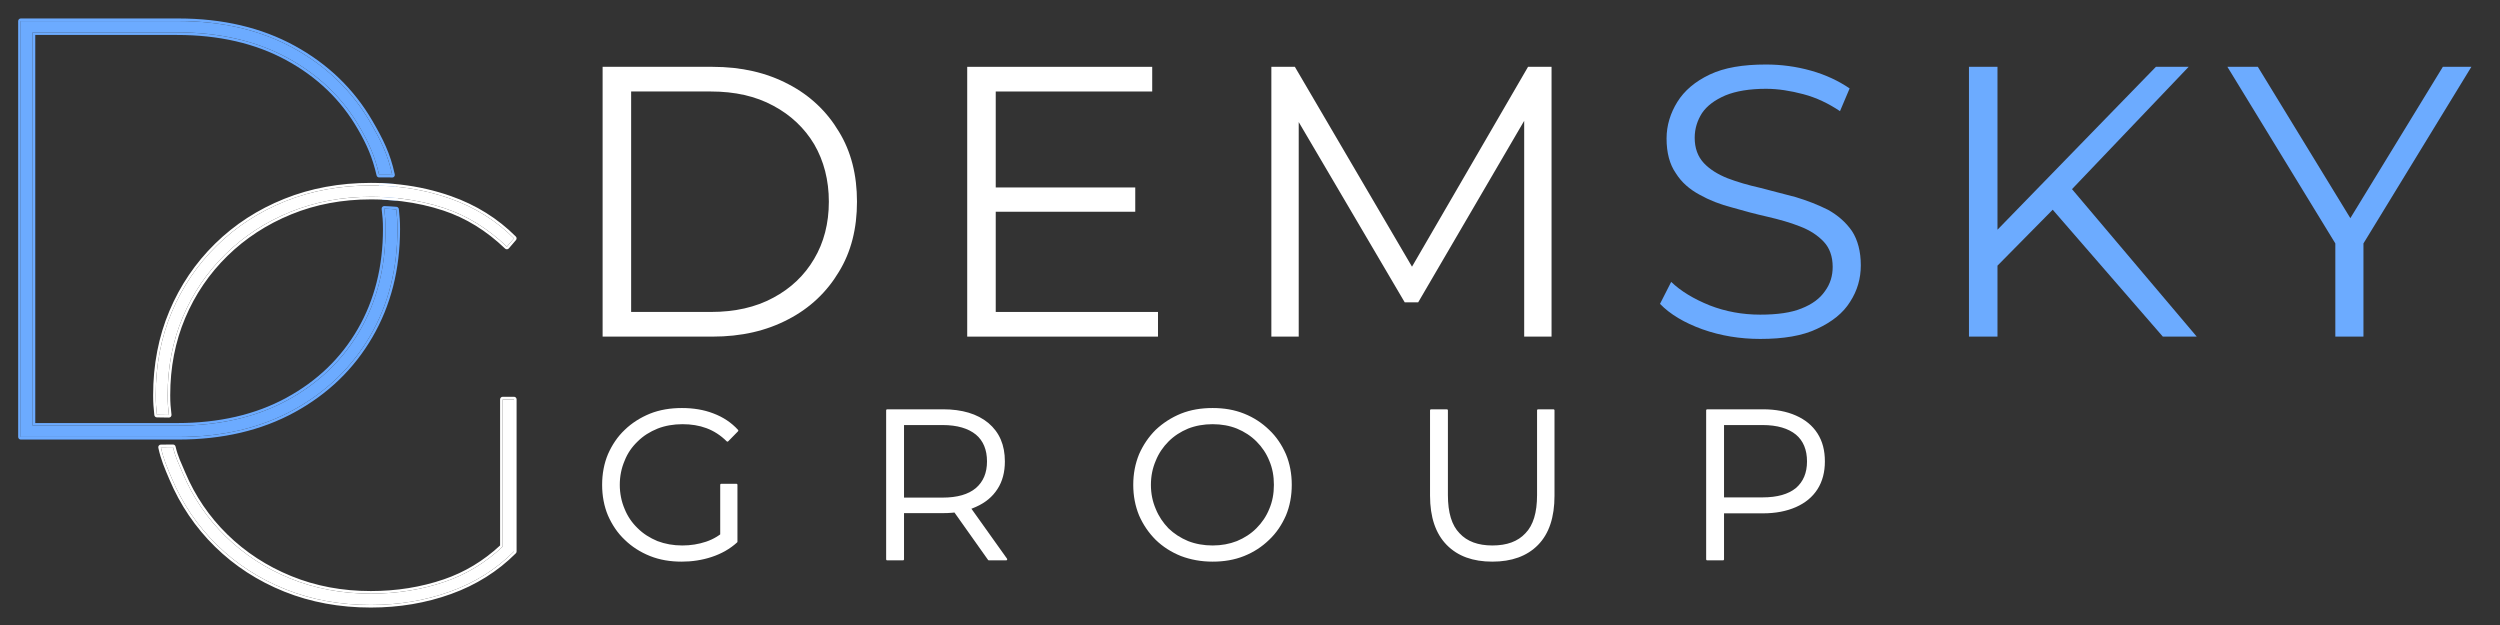 <svg xmlns="http://www.w3.org/2000/svg" xmlns:xlink="http://www.w3.org/1999/xlink" xmlns:serif="http://www.serif.com/" width="100%" height="100%" viewBox="0 0 2000 500" xml:space="preserve" style="fill-rule:evenodd;clip-rule:evenodd;stroke-linejoin:round;stroke-miterlimit:2;"><rect x="0" y="0" width="2000" height="500" fill="#333333" stroke="none"/>    <g transform="matrix(0.709,0,0,0.709,-284.242,-174.152)">        <path d="M602.003,738.663L424.355,738.663L424.355,269.405L602.003,269.405C651.61,269.405 694.96,279.572 732.054,299.906C769.148,320.241 797.974,348.061 818.532,383.367C830.284,403.55 838.449,419.612 843.483,443.007C838.912,442.635 833.332,443.056 828.679,442.895C823.907,422.092 817.523,407.732 807.136,389.736C787.918,356.441 760.657,330.185 725.35,310.968C690.044,291.75 648.481,282.142 600.662,282.142L437.762,282.142L437.762,725.926L600.662,725.926C648.481,725.926 690.044,716.318 725.35,697.1C760.657,677.883 787.918,651.627 807.136,618.332C826.353,585.037 835.961,546.938 835.961,504.034C835.961,494.224 835.459,490.396 834.454,481.089C839.027,481.33 843.551,481.45 848.025,481.91C848.921,490.904 849.369,494.612 849.369,504.034C849.369,549.172 839.09,589.394 818.532,624.7C797.974,660.006 769.148,687.827 732.054,708.161C694.96,728.496 651.61,738.663 602.003,738.663ZM831.424,455.235C836.05,455.424 840.636,455.72 845.179,456.124C845.956,460.382 846.625,464.692 847.186,469.053C842.691,468.618 838.149,468.289 833.558,468.068C832.958,463.734 832.247,459.457 831.424,455.235Z" style="fill:rgb(108,171,255);fill-rule:nonzero;"></path>        <path d="M602.003,741.602L424.355,741.602C422.731,741.602 421.415,740.286 421.415,738.663L421.415,269.405C421.415,267.781 422.731,266.465 424.355,266.465L602.003,266.465C652.151,266.465 695.968,276.773 733.467,297.329C771.047,317.93 800.245,346.12 821.072,381.888C832.992,402.359 841.251,418.66 846.356,442.389C846.552,443.298 846.306,444.247 845.693,444.946C845.079,445.645 844.171,446.013 843.244,445.937C838.716,445.568 833.187,445.992 828.578,445.832C827.246,445.786 826.112,444.85 825.815,443.552C821.114,423.065 814.819,408.928 804.59,391.205C785.642,358.377 758.756,332.497 723.945,313.549C689.039,294.55 647.94,285.081 600.662,285.081L440.701,285.081L440.701,722.987L600.662,722.987C647.94,722.987 689.039,713.518 723.945,694.519C758.756,675.571 785.642,649.69 804.59,616.863C823.559,583.997 833.022,546.384 833.022,504.034C833.022,494.359 832.523,490.584 831.532,481.404C831.44,480.548 831.728,479.694 832.32,479.069C832.912,478.443 833.749,478.109 834.609,478.154C839.231,478.397 843.803,478.521 848.326,478.986C849.715,479.129 850.811,480.23 850.95,481.619C851.857,490.731 852.308,494.488 852.308,504.034C852.308,549.727 841.883,590.439 821.072,626.179C800.245,661.948 771.047,690.138 733.467,710.739C695.968,731.295 652.151,741.602 602.003,741.602ZM602.003,738.663C651.61,738.663 694.96,728.496 732.054,708.161C769.148,687.827 797.974,660.006 818.532,624.7C839.09,589.394 849.369,549.172 849.369,504.034C849.369,494.612 848.921,490.904 848.025,481.91C843.551,481.45 839.027,481.33 834.454,481.089C835.459,490.396 835.961,494.224 835.961,504.034C835.961,546.938 826.353,585.037 807.136,618.332C787.918,651.627 760.657,677.883 725.35,697.1C690.044,716.318 648.481,725.926 600.662,725.926L437.762,725.926L437.762,282.142L600.662,282.142C648.481,282.142 690.044,291.75 725.35,310.968C760.657,330.185 787.918,356.441 807.136,389.736C817.523,407.732 823.907,422.092 828.679,442.895C833.332,443.056 838.912,442.635 843.483,443.007C838.449,419.612 830.284,403.55 818.532,383.367C797.974,348.061 769.148,320.241 732.054,299.906C694.96,279.572 651.61,269.405 602.003,269.405L424.355,269.405L424.355,738.663L602.003,738.663ZM831.543,452.299C836.217,452.489 840.849,452.788 845.439,453.196C846.756,453.313 847.833,454.295 848.07,455.596C848.857,459.904 849.534,464.265 850.102,468.678C850.216,469.566 849.92,470.457 849.297,471.099C848.674,471.741 847.793,472.065 846.903,471.979C842.455,471.548 837.959,471.222 833.416,471.004C832.004,470.935 830.84,469.871 830.646,468.47C830.054,464.191 829.352,459.967 828.539,455.798C828.367,454.916 828.608,454.003 829.194,453.321C829.779,452.639 830.645,452.262 831.543,452.299ZM831.424,455.235C832.247,459.457 832.958,463.734 833.558,468.068C838.149,468.289 842.691,468.618 847.186,469.053C846.625,464.692 845.956,460.382 845.179,456.124C840.636,455.72 836.05,455.424 831.424,455.235Z" style="fill:rgb(108,171,255);"></path>    </g>    <g transform="matrix(0.709,0,0,0.709,-533.696,-41.183)">        <path d="M1204.6,269.296C1224.06,271.559 1242.74,275.841 1260.64,282.142C1288.57,291.974 1312.59,306.945 1332.7,327.056L1324.66,336.442C1303.21,315.884 1279.63,301.359 1253.94,292.868C1238.79,287.863 1222.98,284.333 1206.52,282.278C1204.07,281.972 1201.6,281.699 1199.12,281.458C1194.63,281.022 1190.08,280.694 1185.49,280.473C1183.06,280.355 1180.61,280.268 1178.14,280.211C1175.82,280.157 1173.49,280.131 1171.15,280.131C1138.52,280.131 1108.24,285.829 1080.31,297.225C1052.38,308.621 1028.02,324.487 1007.24,344.821C986.459,365.156 970.37,388.842 958.974,415.88C947.578,442.919 941.88,472.303 941.88,504.034C941.88,513.252 942.361,517.495 943.322,526.317L929.805,526.108C928.917,517.286 928.472,513.251 928.472,504.034C928.472,470.069 934.506,438.785 946.572,410.182C958.639,381.58 975.622,356.553 997.52,335.101C1019.42,313.649 1045.12,297.002 1074.61,285.158C1104.11,273.315 1136.29,267.394 1171.15,267.394C1172.75,267.394 1174.34,267.406 1175.94,267.431C1178.42,267.47 1180.9,267.54 1183.36,267.64C1187.99,267.828 1192.57,268.124 1197.11,268.528C1199.62,268.751 1202.12,269.007 1204.6,269.296ZM1332.7,680.341C1312.59,700.452 1288.57,715.535 1260.64,725.591C1232.71,735.646 1202.88,740.674 1171.15,740.674C1136.29,740.674 1104.11,734.753 1074.61,722.909C1045.12,711.066 1019.42,694.419 997.52,672.967C975.622,651.515 958.639,626.488 946.572,597.886C941.228,585.218 937.239,576.404 934.262,562.685L947.961,562.604C950.704,574.28 954.375,581.275 958.974,592.187C970.37,619.226 986.459,642.912 1007.24,663.247C1028.02,683.581 1052.38,699.447 1080.31,710.843C1108.24,722.239 1138.52,727.937 1171.15,727.937C1200.64,727.937 1228.46,723.468 1254.61,714.53C1278.78,706.265 1300.57,693.032 1319.97,674.832L1319.97,508.726L1332.7,508.726L1332.7,680.341Z" style="fill:white;fill-rule:nonzero;"></path>        <path d="M1204.94,266.377C1224.62,268.666 1243.51,272.997 1261.62,279.369C1289.98,289.352 1314.36,304.558 1334.78,324.978C1335.87,326.064 1335.94,327.803 1334.94,328.969L1326.89,338.354C1326.37,338.968 1325.61,339.338 1324.81,339.377C1324,339.417 1323.21,339.123 1322.63,338.564C1301.51,318.327 1278.31,304.017 1253.01,295.658C1238.05,290.712 1222.43,287.225 1206.15,285.194C1203.73,284.892 1201.29,284.622 1198.84,284.384C1194.39,283.952 1189.89,283.627 1185.35,283.408C1182.94,283.292 1180.52,283.206 1178.08,283.149C1175.78,283.096 1173.47,283.07 1171.15,283.07C1138.92,283.07 1109.01,288.69 1081.42,299.946C1053.85,311.195 1029.81,326.851 1009.3,346.922C988.796,366.982 972.925,390.349 961.683,417.022C950.434,443.709 944.819,472.715 944.819,504.034C944.819,513.12 945.296,517.303 946.244,525.999C946.336,526.837 946.063,527.674 945.495,528.297C944.928,528.92 944.12,529.269 943.277,529.256L929.76,529.047C928.268,529.024 927.03,527.887 926.881,526.403C925.98,517.463 925.533,513.374 925.533,504.034C925.533,469.654 931.65,437.991 943.864,409.04C956.085,380.072 973.285,354.727 995.464,333.001C1017.64,311.281 1043.65,294.422 1073.52,282.431C1103.35,270.453 1135.89,264.454 1171.15,264.454C1172.76,264.454 1174.38,264.467 1175.98,264.492C1178.49,264.532 1180.99,264.602 1183.48,264.703C1188.15,264.893 1192.78,265.193 1197.37,265.601C1199.91,265.826 1202.43,266.085 1204.94,266.377ZM1204.6,269.296C1202.12,269.007 1199.62,268.751 1197.11,268.528C1192.57,268.124 1187.99,267.828 1183.36,267.64C1180.9,267.54 1178.42,267.47 1175.94,267.431C1174.34,267.406 1172.75,267.394 1171.15,267.394C1136.29,267.394 1104.11,273.315 1074.61,285.158C1045.12,297.002 1019.42,313.649 997.52,335.101C975.622,356.553 958.639,381.58 946.572,410.182C934.506,438.785 928.472,470.069 928.472,504.034C928.472,513.251 928.917,517.286 929.805,526.108L943.322,526.317C942.361,517.495 941.88,513.252 941.88,504.034C941.88,472.303 947.578,442.919 958.974,415.88C970.37,388.842 986.459,365.156 1007.24,344.821C1028.02,324.487 1052.38,308.621 1080.31,297.225C1108.24,285.829 1138.52,280.131 1171.15,280.131C1173.49,280.131 1175.82,280.157 1178.14,280.211C1180.61,280.268 1183.06,280.355 1185.49,280.473C1190.08,280.694 1194.63,281.022 1199.12,281.458C1201.6,281.699 1204.07,281.972 1206.52,282.278C1222.98,284.333 1238.79,287.863 1253.94,292.868C1279.63,301.359 1303.21,315.884 1324.66,336.442L1332.7,327.056C1312.59,306.945 1288.57,291.974 1260.64,282.142C1242.74,275.841 1224.06,271.559 1204.6,269.296ZM1334.78,682.419C1314.37,702.834 1289.99,718.149 1261.64,728.356C1233.39,738.524 1203.23,743.613 1171.15,743.613C1135.89,743.613 1103.35,737.615 1073.52,725.637C1043.65,713.646 1017.64,696.787 995.464,675.067C973.285,653.341 956.085,627.995 943.864,599.028C938.442,586.176 934.41,577.228 931.389,563.308C931.201,562.442 931.414,561.538 931.968,560.847C932.522,560.155 933.358,559.751 934.244,559.746L947.943,559.664C949.314,559.656 950.508,560.597 950.822,561.931C953.522,573.425 957.155,580.304 961.683,591.046C972.925,617.719 988.796,641.086 1009.3,661.146C1029.81,681.217 1053.85,696.873 1081.42,708.121C1109.01,719.378 1138.92,724.998 1171.15,724.998C1200.31,724.998 1227.81,720.585 1253.66,711.749C1277.06,703.749 1298.18,691.014 1317.03,673.553L1317.03,508.726C1317.03,507.103 1318.35,505.787 1319.97,505.787L1332.7,505.787C1334.33,505.787 1335.64,507.103 1335.64,508.726L1335.64,680.341C1335.64,681.121 1335.34,681.868 1334.78,682.419ZM1332.7,680.341L1332.7,508.726L1319.97,508.726L1319.97,674.832C1300.57,693.032 1278.78,706.265 1254.61,714.53C1228.46,723.468 1200.64,727.937 1171.15,727.937C1138.52,727.937 1108.24,722.239 1080.31,710.843C1052.38,699.447 1028.02,683.581 1007.24,663.247C986.459,642.912 970.37,619.226 958.974,592.187C954.375,581.275 950.704,574.28 947.961,562.604L934.262,562.685C937.239,576.404 941.228,585.218 946.572,597.886C958.639,626.488 975.622,651.515 997.52,672.967C1019.42,694.419 1045.12,711.066 1074.61,722.909C1104.11,734.753 1136.29,740.674 1171.15,740.674C1202.88,740.674 1232.71,735.646 1260.64,725.591C1288.57,715.535 1312.59,700.452 1332.7,680.341Z" style="fill:white;"></path>    </g>    <g transform="matrix(1.018,0,0,1.018,-135.88,-9.044)">        <g transform="matrix(302.877,0,0,302.877,572.517,273.416)">            <path d="M0.114,-0L0.114,-0.7L0.399,-0.7C0.474,-0.7 0.539,-0.685 0.596,-0.655C0.652,-0.626 0.696,-0.584 0.727,-0.532C0.759,-0.48 0.774,-0.419 0.774,-0.35C0.774,-0.281 0.759,-0.22 0.727,-0.168C0.696,-0.116 0.652,-0.074 0.596,-0.045C0.539,-0.015 0.474,-0 0.399,-0L0.114,-0ZM0.188,-0.064L0.395,-0.064C0.457,-0.064 0.511,-0.076 0.557,-0.101C0.602,-0.125 0.638,-0.159 0.663,-0.202C0.688,-0.244 0.701,-0.294 0.701,-0.35C0.701,-0.406 0.688,-0.456 0.663,-0.499C0.638,-0.541 0.602,-0.575 0.557,-0.599C0.511,-0.624 0.457,-0.636 0.395,-0.636L0.188,-0.636L0.188,-0.064Z" style="fill:white;fill-rule:nonzero;"></path>        </g>        <g transform="matrix(302.877,0,0,302.877,859.039,273.416)">            <path d="M0.114,-0L0.114,-0.7L0.594,-0.7L0.594,-0.636L0.188,-0.636L0.188,-0.064L0.609,-0.064L0.609,-0L0.114,-0ZM0.18,-0.324L0.18,-0.387L0.55,-0.387L0.55,-0.324L0.18,-0.324Z" style="fill:white;fill-rule:nonzero;"></path>        </g>        <g transform="matrix(302.877,0,0,302.877,1098.05,273.416)">            <path d="M0.114,-0L0.114,-0.7L0.175,-0.7L0.495,-0.154L0.463,-0.154L0.78,-0.7L0.841,-0.7L0.841,-0L0.77,-0L0.77,-0.589L0.787,-0.589L0.495,-0.089L0.46,-0.089L0.166,-0.589L0.185,-0.589L0.185,-0L0.114,-0Z" style="fill:white;fill-rule:nonzero;"></path>        </g>        <g transform="matrix(302.877,0,0,302.877,1423.77,273.416)">            <path d="M0.307,0.006C0.255,0.006 0.205,-0.002 0.157,-0.019C0.11,-0.036 0.073,-0.058 0.047,-0.085L0.076,-0.142C0.101,-0.118 0.134,-0.098 0.176,-0.081C0.217,-0.065 0.261,-0.057 0.307,-0.057C0.351,-0.057 0.387,-0.062 0.414,-0.073C0.442,-0.084 0.462,-0.099 0.475,-0.118C0.489,-0.137 0.495,-0.158 0.495,-0.181C0.495,-0.208 0.487,-0.23 0.472,-0.246C0.456,-0.263 0.436,-0.276 0.41,-0.286C0.385,-0.296 0.356,-0.304 0.326,-0.311C0.295,-0.318 0.265,-0.326 0.234,-0.335C0.203,-0.343 0.175,-0.354 0.15,-0.368C0.124,-0.382 0.103,-0.4 0.088,-0.424C0.072,-0.447 0.064,-0.477 0.064,-0.514C0.064,-0.548 0.074,-0.58 0.092,-0.609C0.11,-0.638 0.138,-0.662 0.176,-0.68C0.214,-0.698 0.262,-0.706 0.322,-0.706C0.361,-0.706 0.4,-0.701 0.439,-0.69C0.478,-0.679 0.511,-0.663 0.539,-0.644L0.514,-0.585C0.484,-0.605 0.453,-0.62 0.419,-0.629C0.385,-0.638 0.353,-0.643 0.322,-0.643C0.279,-0.643 0.244,-0.637 0.217,-0.626C0.189,-0.614 0.169,-0.599 0.156,-0.58C0.144,-0.561 0.137,-0.54 0.137,-0.516C0.137,-0.489 0.145,-0.467 0.161,-0.45C0.176,-0.434 0.197,-0.421 0.222,-0.411C0.248,-0.401 0.276,-0.393 0.307,-0.386C0.337,-0.378 0.368,-0.37 0.399,-0.362C0.429,-0.353 0.457,-0.342 0.483,-0.329C0.508,-0.315 0.529,-0.297 0.545,-0.274C0.56,-0.251 0.568,-0.221 0.568,-0.185C0.568,-0.151 0.559,-0.119 0.54,-0.09C0.522,-0.061 0.493,-0.038 0.454,-0.02C0.416,-0.002 0.367,0.006 0.307,0.006Z" style="fill:rgb(108,171,255);fill-rule:nonzero;"></path>        </g>        <g transform="matrix(302.877,0,0,302.877,1646.27,273.416)">            <path d="M0.178,-0.174L0.175,-0.264L0.599,-0.7L0.684,-0.7L0.375,-0.376L0.333,-0.331L0.178,-0.174ZM0.114,-0L0.114,-0.7L0.188,-0.7L0.188,-0L0.114,-0ZM0.617,-0L0.315,-0.348L0.365,-0.402L0.705,-0L0.617,-0Z" style="fill:rgb(108,171,255);fill-rule:nonzero;"></path>        </g>        <g transform="matrix(302.877,0,0,302.877,1883.59,273.416)">            <path d="M0.281,-0L0.281,-0.26L0.298,-0.214L0.001,-0.7L0.08,-0.7L0.341,-0.273L0.299,-0.273L0.56,-0.7L0.634,-0.7L0.337,-0.214L0.354,-0.26L0.354,-0L0.281,-0Z" style="fill:rgb(108,171,255);fill-rule:nonzero;"></path>        </g>        <g transform="matrix(302.877,0,0,302.877,2075.9,273.416)">        </g>    </g>    <g transform="matrix(0.562,0,0,0.562,151.947,293.782)">        <g transform="matrix(302.877,0,0,302.877,572.517,273.416)">            <path d="M0.421,0.006C0.368,0.006 0.319,-0.002 0.274,-0.02C0.229,-0.038 0.19,-0.063 0.157,-0.095C0.123,-0.127 0.098,-0.165 0.079,-0.208C0.061,-0.251 0.052,-0.299 0.052,-0.35C0.052,-0.401 0.061,-0.449 0.079,-0.492C0.098,-0.535 0.123,-0.573 0.157,-0.605C0.19,-0.637 0.23,-0.662 0.274,-0.68C0.319,-0.698 0.369,-0.706 0.422,-0.706C0.475,-0.706 0.524,-0.698 0.568,-0.681C0.613,-0.664 0.651,-0.639 0.682,-0.605L0.636,-0.558C0.607,-0.587 0.574,-0.608 0.539,-0.621C0.504,-0.634 0.466,-0.64 0.425,-0.64C0.382,-0.64 0.342,-0.633 0.306,-0.619C0.269,-0.604 0.237,-0.584 0.21,-0.557C0.183,-0.531 0.162,-0.501 0.148,-0.465C0.133,-0.43 0.125,-0.392 0.125,-0.35C0.125,-0.309 0.133,-0.27 0.148,-0.235C0.162,-0.2 0.183,-0.169 0.21,-0.143C0.237,-0.116 0.269,-0.096 0.305,-0.081C0.342,-0.067 0.381,-0.06 0.424,-0.06C0.464,-0.06 0.501,-0.066 0.537,-0.078C0.573,-0.09 0.606,-0.11 0.636,-0.139L0.678,-0.083C0.645,-0.053 0.606,-0.031 0.561,-0.016C0.516,-0.001 0.469,0.006 0.421,0.006ZM0.678,-0.083L0.607,-0.092L0.607,-0.35L0.678,-0.35L0.678,-0.083Z" style="fill:white;fill-rule:nonzero;stroke:white;stroke-width:0.01px;"></path>        </g>        <g transform="matrix(302.877,0,0,302.877,958.039,273.416)">            <path d="M0.114,-0L0.114,-0.7L0.376,-0.7C0.465,-0.7 0.535,-0.679 0.586,-0.637C0.637,-0.594 0.662,-0.536 0.662,-0.46C0.662,-0.411 0.651,-0.368 0.628,-0.333C0.605,-0.297 0.572,-0.27 0.529,-0.251C0.486,-0.231 0.435,-0.222 0.376,-0.222L0.155,-0.222L0.188,-0.256L0.188,-0L0.114,-0ZM0.592,-0L0.412,-0.254L0.492,-0.254L0.673,-0L0.592,-0ZM0.188,-0.25L0.155,-0.285L0.374,-0.285C0.444,-0.285 0.497,-0.3 0.534,-0.331C0.57,-0.362 0.588,-0.405 0.588,-0.46C0.588,-0.516 0.57,-0.56 0.534,-0.59C0.497,-0.62 0.444,-0.636 0.374,-0.636L0.155,-0.636L0.188,-0.671L0.188,-0.25Z" style="fill:white;fill-rule:nonzero;stroke:white;stroke-width:0.01px;"></path>        </g>        <g transform="matrix(302.877,0,0,302.877,1328.57,273.416)">            <path d="M0.42,0.006C0.367,0.006 0.318,-0.003 0.273,-0.02C0.228,-0.038 0.189,-0.063 0.156,-0.095C0.123,-0.128 0.098,-0.165 0.079,-0.208C0.061,-0.252 0.052,-0.299 0.052,-0.35C0.052,-0.401 0.061,-0.448 0.079,-0.492C0.098,-0.535 0.123,-0.572 0.156,-0.605C0.19,-0.637 0.229,-0.662 0.273,-0.68C0.318,-0.698 0.367,-0.706 0.42,-0.706C0.473,-0.706 0.521,-0.698 0.566,-0.68C0.611,-0.662 0.649,-0.637 0.682,-0.605C0.716,-0.573 0.741,-0.535 0.76,-0.492C0.778,-0.449 0.787,-0.401 0.787,-0.35C0.787,-0.299 0.778,-0.251 0.76,-0.208C0.741,-0.165 0.716,-0.127 0.682,-0.095C0.649,-0.063 0.611,-0.038 0.566,-0.02C0.521,-0.002 0.473,0.006 0.42,0.006ZM0.42,-0.06C0.462,-0.06 0.5,-0.067 0.536,-0.081C0.572,-0.096 0.603,-0.116 0.629,-0.142C0.656,-0.169 0.677,-0.2 0.691,-0.235C0.706,-0.27 0.713,-0.308 0.713,-0.35C0.713,-0.392 0.706,-0.43 0.691,-0.465C0.677,-0.5 0.656,-0.531 0.63,-0.557C0.603,-0.584 0.572,-0.604 0.536,-0.619C0.501,-0.633 0.462,-0.64 0.42,-0.64C0.378,-0.64 0.339,-0.633 0.303,-0.619C0.267,-0.604 0.236,-0.584 0.209,-0.557C0.183,-0.531 0.162,-0.5 0.148,-0.465C0.133,-0.43 0.125,-0.392 0.125,-0.35C0.125,-0.308 0.133,-0.27 0.148,-0.235C0.162,-0.2 0.183,-0.169 0.209,-0.142C0.236,-0.116 0.267,-0.096 0.303,-0.081C0.339,-0.067 0.378,-0.06 0.42,-0.06Z" style="fill:white;fill-rule:nonzero;stroke:white;stroke-width:0.01px;"></path>        </g>        <g transform="matrix(302.877,0,0,302.877,1734.07,273.416)">            <path d="M0.396,0.006C0.306,0.006 0.236,-0.019 0.185,-0.071C0.134,-0.123 0.108,-0.199 0.108,-0.299L0.108,-0.7L0.182,-0.7L0.182,-0.302C0.182,-0.219 0.2,-0.158 0.238,-0.119C0.275,-0.079 0.328,-0.06 0.396,-0.06C0.465,-0.06 0.518,-0.079 0.555,-0.119C0.593,-0.158 0.611,-0.219 0.611,-0.302L0.611,-0.7L0.683,-0.7L0.683,-0.299C0.683,-0.199 0.658,-0.123 0.607,-0.071C0.556,-0.019 0.485,0.006 0.396,0.006Z" style="fill:white;fill-rule:nonzero;stroke:white;stroke-width:0.01px;"></path>        </g>        <g transform="matrix(302.877,0,0,302.877,2125.31,273.416)">            <path d="M0.114,-0L0.114,-0.7L0.376,-0.7C0.435,-0.7 0.486,-0.69 0.529,-0.671C0.572,-0.652 0.605,-0.625 0.628,-0.589C0.651,-0.553 0.662,-0.511 0.662,-0.46C0.662,-0.411 0.651,-0.368 0.628,-0.332C0.605,-0.296 0.572,-0.269 0.529,-0.25C0.486,-0.231 0.435,-0.221 0.376,-0.221L0.155,-0.221L0.188,-0.256L0.188,-0L0.114,-0ZM0.188,-0.25L0.155,-0.286L0.374,-0.286C0.444,-0.286 0.497,-0.301 0.534,-0.331C0.57,-0.362 0.588,-0.405 0.588,-0.46C0.588,-0.516 0.57,-0.56 0.534,-0.59C0.497,-0.62 0.444,-0.636 0.374,-0.636L0.155,-0.636L0.188,-0.671L0.188,-0.25Z" style="fill:white;fill-rule:nonzero;stroke:white;stroke-width:0.01px;"></path>        </g>        <g transform="matrix(302.877,0,0,302.877,2342.75,273.416)">        </g>    </g></svg>